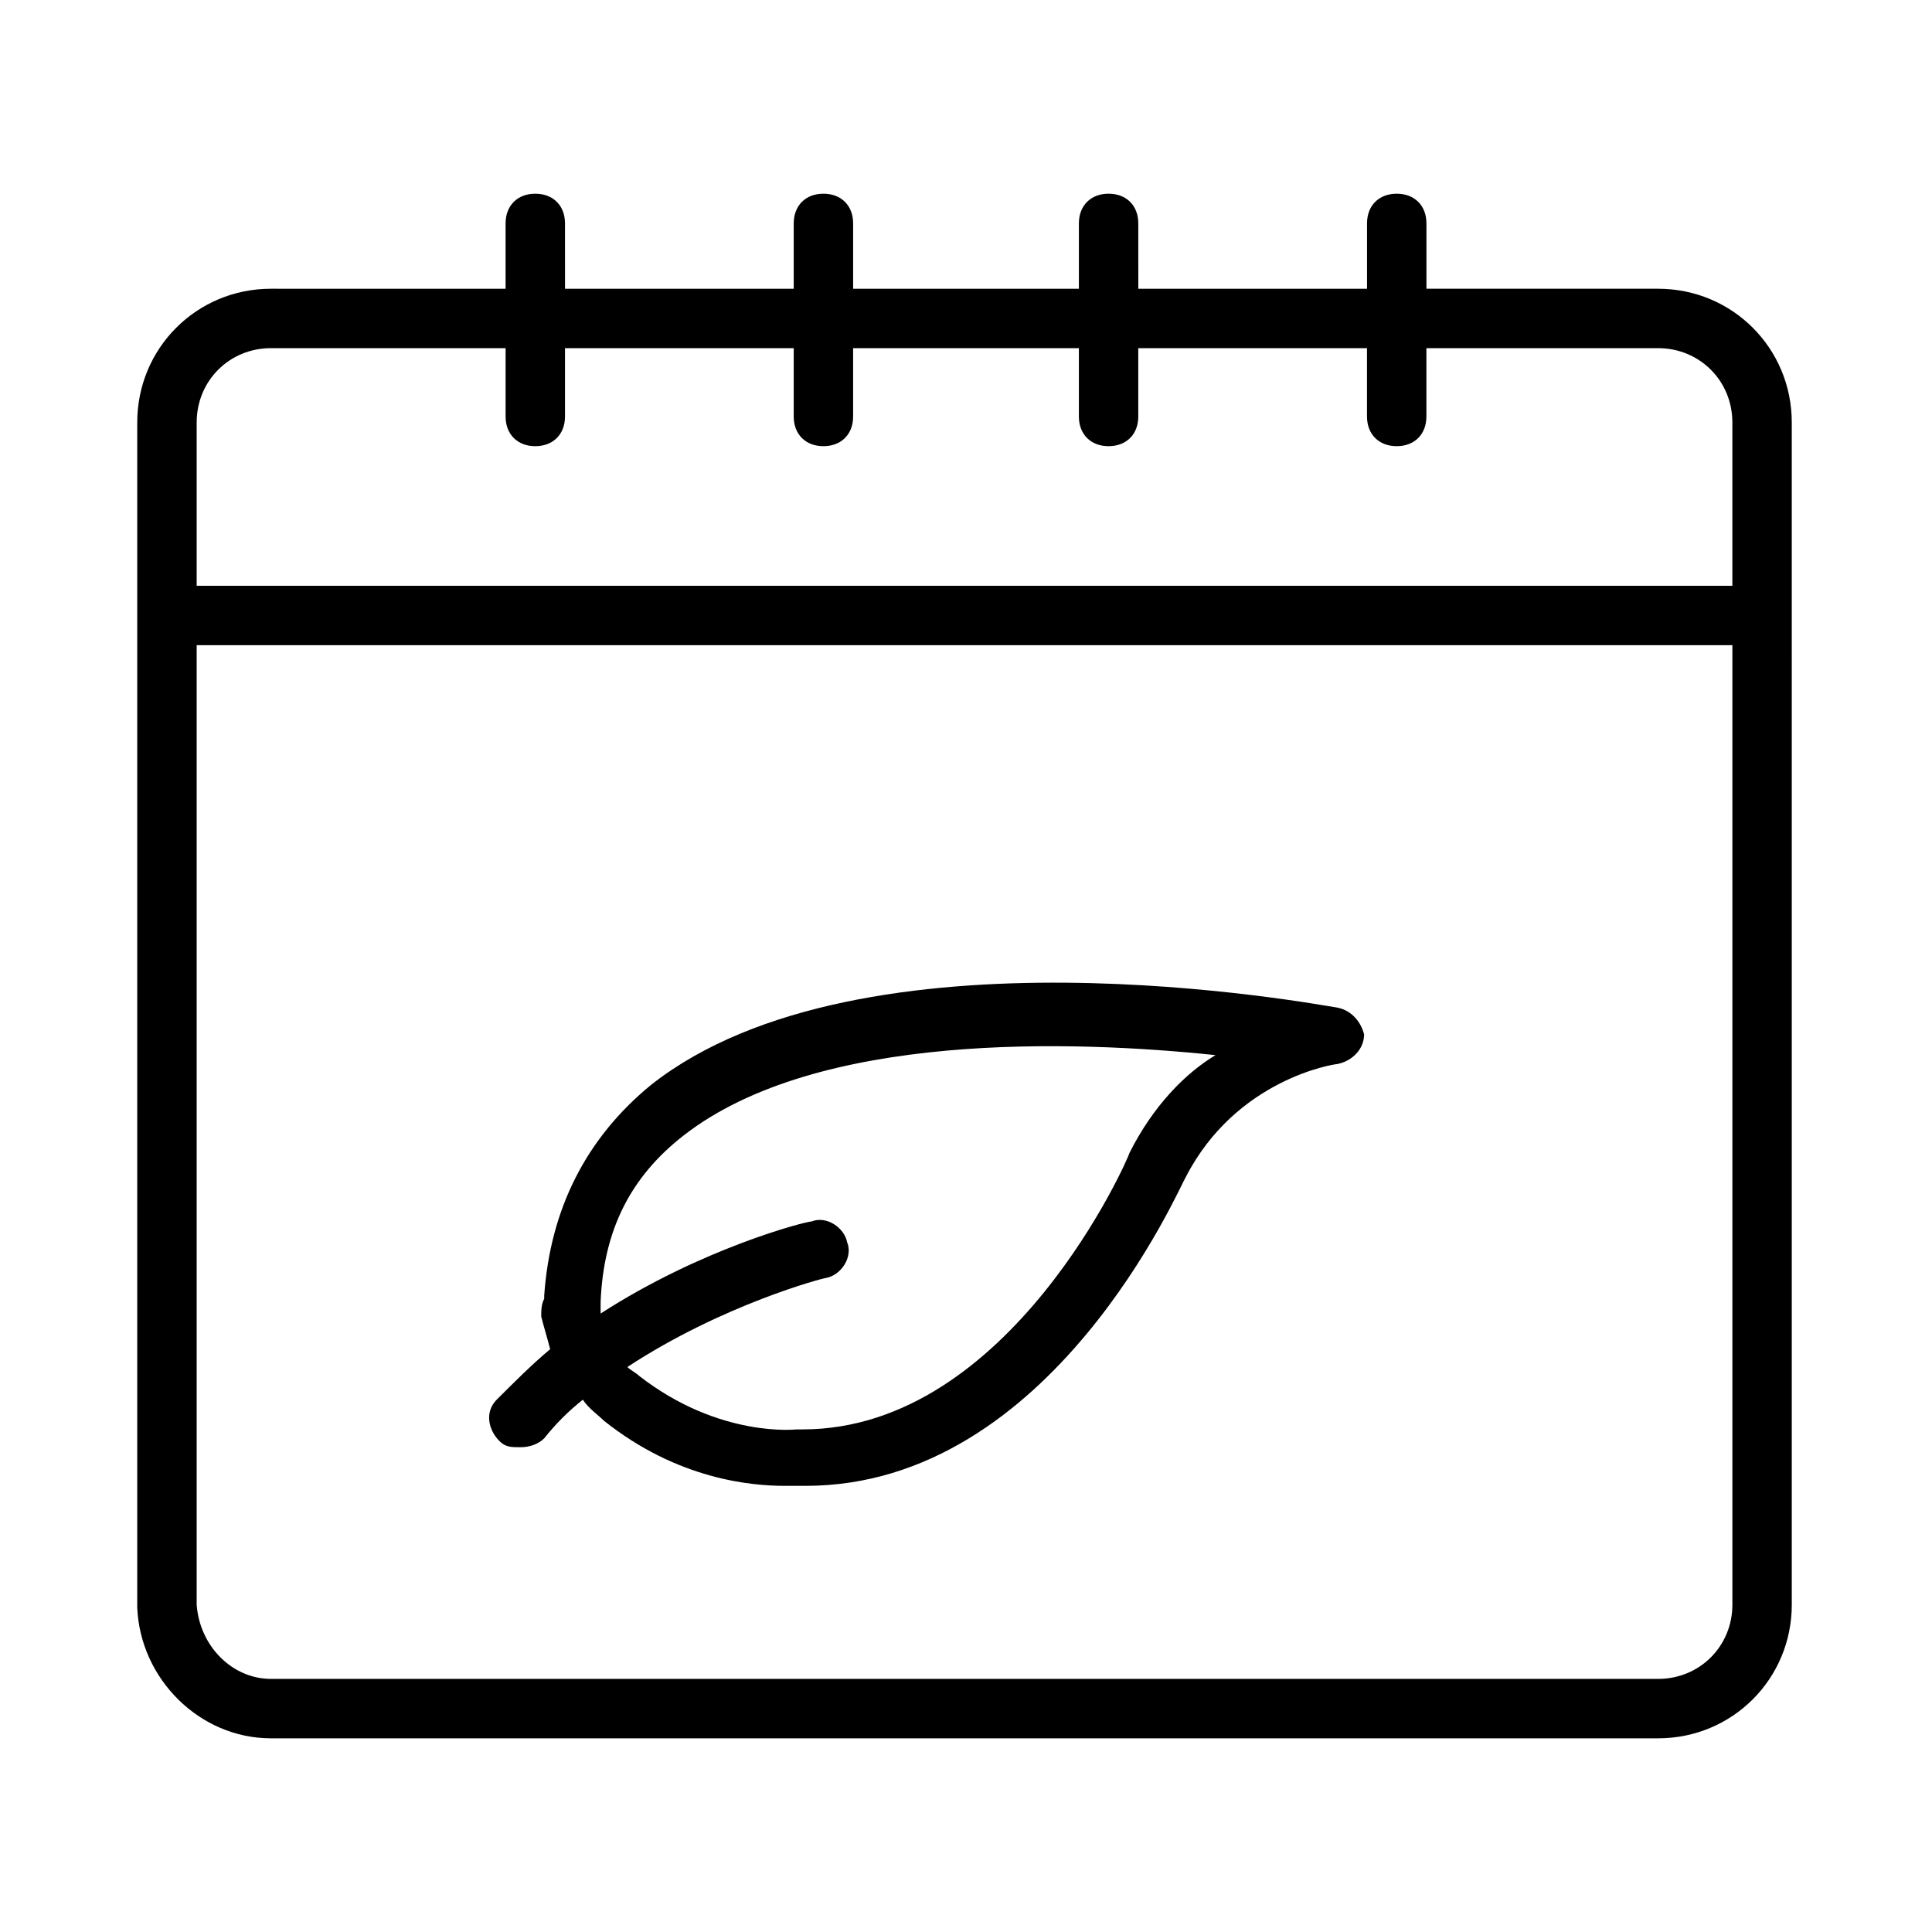 <?xml version="1.0" encoding="UTF-8"?>
<!-- Uploaded to: SVG Repo, www.svgrepo.com, Generator: SVG Repo Mixer Tools -->
<svg fill="#000000" width="800px" height="800px" version="1.1" viewBox="144 144 512 512" xmlns="http://www.w3.org/2000/svg">
 <g>
  <path d="m583.42 220.52h-61.402v-17.316c0-4.723-3.148-7.871-7.871-7.871-4.723 0-7.871 3.148-7.871 7.871v17.32h-60.613l-0.004-17.32c0-4.723-3.148-7.871-7.871-7.871s-7.871 3.148-7.871 7.871v17.32h-59.828v-17.32c0-4.723-3.148-7.871-7.871-7.871s-7.871 3.148-7.871 7.871v17.32h-60.613l-0.004-17.32c0-4.723-3.148-7.871-7.871-7.871-4.723 0-7.871 3.148-7.871 7.871v17.32l-62.191-0.004c-19.68 0-35.426 15.742-35.426 35.426v314.09c0.789 18.891 16.531 34.637 35.426 34.637h367.62c19.68 0 35.426-15.742 35.426-35.426l-0.004-313.3c0-19.68-15.742-35.426-35.422-35.426zm-367.62 15.746h62.188v18.105c0 4.723 3.148 7.871 7.871 7.871 4.723 0 7.871-3.148 7.871-7.871v-18.105h60.613v18.105c0 4.723 3.148 7.871 7.871 7.871 4.723 0 7.871-3.148 7.871-7.871v-18.105h59.828v18.105c0 4.723 3.148 7.871 7.871 7.871s7.871-3.148 7.871-7.871v-18.105h60.613v18.105c0 4.723 3.148 7.871 7.871 7.871 4.723 0 7.871-3.148 7.871-7.871v-18.105h61.402c11.02 0 19.68 8.66 19.68 19.68v43.297h-406.97v-43.297c0-11.023 8.66-19.68 19.68-19.68zm367.62 352.66h-367.62c-10.234 0-18.895-8.66-19.68-19.68v-254.27h406.98v254.27c0 11.023-8.66 19.68-19.68 19.68z"/>
  <path d="m498.4 411.02c-5.512-0.789-125.95-23.617-181.84 20.469-17.32 14.168-26.766 33.062-28.34 55.891v0.789c-0.789 1.574-0.789 3.148-0.789 4.723 0.789 3.148 1.574 5.512 2.363 8.66-4.723 3.938-9.445 8.66-14.168 13.383-3.148 3.148-2.363 7.871 0.789 11.02 1.574 1.574 3.148 1.574 5.512 1.574s4.723-0.789 6.297-2.363c3.148-3.938 6.297-7.086 10.234-10.234 1.574 2.363 3.938 3.938 5.512 5.512 19.68 15.742 39.359 17.32 48.02 17.32h4.723 0.789c65.336 0 99.188-79.508 100.76-81.867 13.383-25.977 39.359-29.914 40.148-29.914 3.938-0.789 7.086-3.938 7.086-7.871-0.797-3.152-3.156-6.305-7.094-7.09zm-55.105 38.574c0 0.789-31.488 73.211-86.594 73.211h-0.789-0.789s-20.469 2.363-41.723-14.168c-0.789-0.789-2.363-1.574-3.148-2.363 25.191-16.531 51.957-23.617 52.742-23.617 3.938-0.789 7.086-5.512 5.512-9.445-0.789-3.938-5.512-7.086-9.445-5.512-1.574 0-29.125 7.086-55.891 24.402v-3.148c0.789-18.895 7.871-33.062 22.043-44.082 35.426-27.551 103.12-25.191 140.91-21.254-7.871 4.719-16.527 13.379-22.828 25.977z"/>
 </g>
</svg>